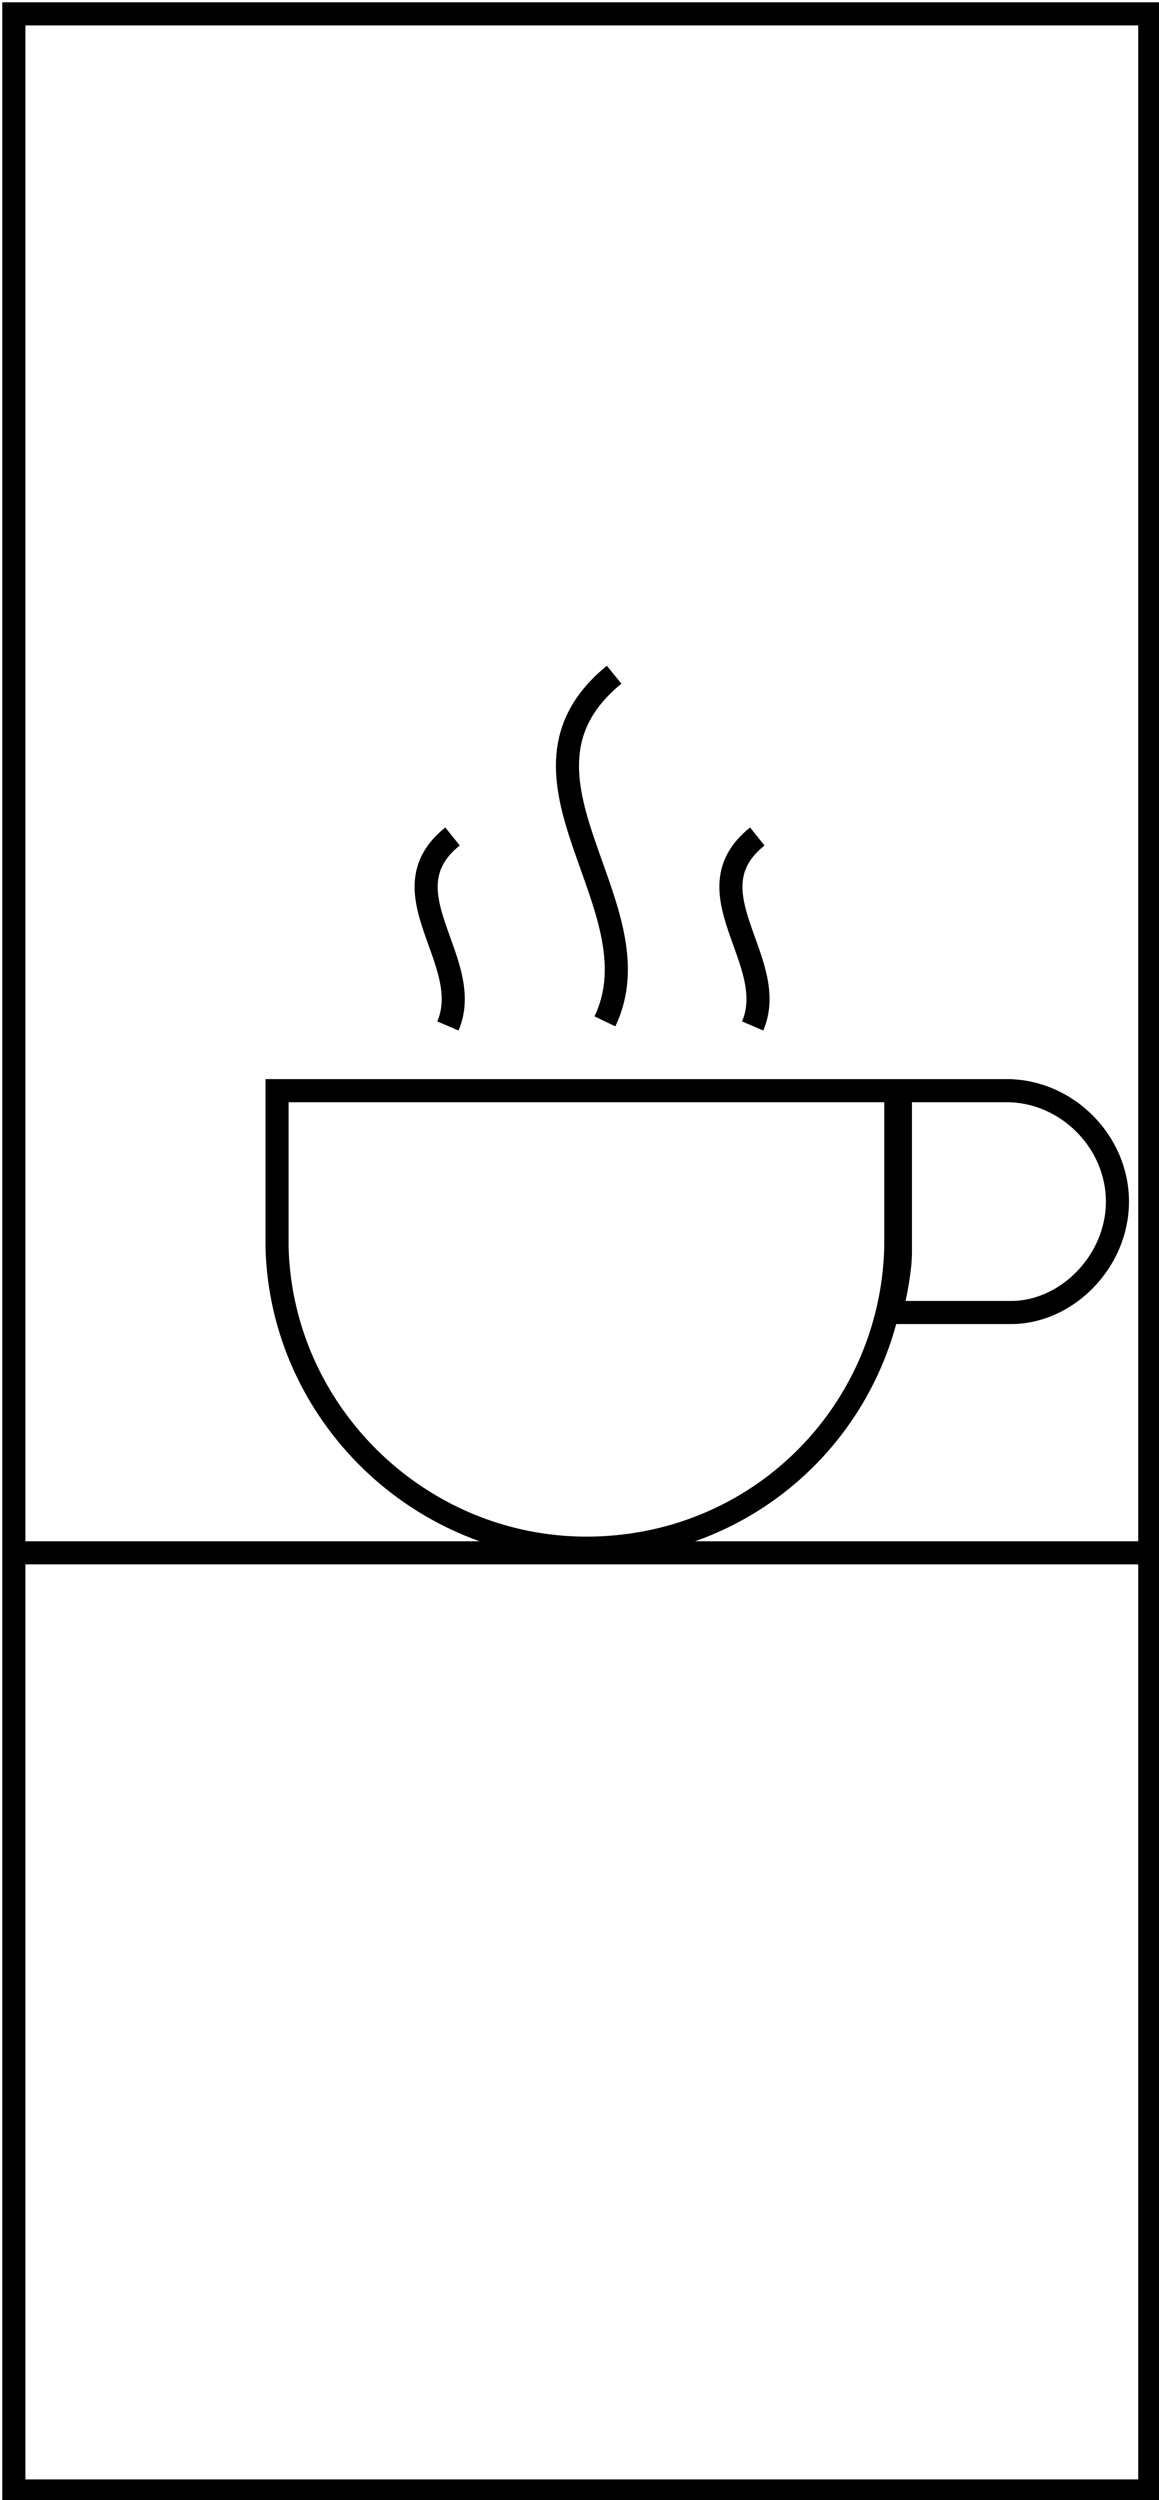 <?xml version="1.0" encoding="utf-8"?>
<!-- Generator: Adobe Illustrator 23.0.1, SVG Export Plug-In . SVG Version: 6.00 Build 0)  -->
<svg version="1.1" id="Layer_1" xmlns="http://www.w3.org/2000/svg" xmlns:xlink="http://www.w3.org/1999/xlink" x="0px" y="0px"
	 viewBox="0 0 25.1 54.1" style="enable-background:new 0 0 25.1 54.1;" xml:space="preserve">
<style type="text/css">
	.st0{fill:none;stroke:#000000;stroke-width:0.5;}
	.st1{fill:none;stroke:#000000;stroke-width:0.5;stroke-miterlimit:10;}
</style>
<g>
	<g>
		<path class="st0" d="M21.9,28.4h-2.6c0,0,0.2-0.8,0.2-1.3v-3.5h2.4h-0.1c1.3,0,2.4,1.1,2.4,2.4C24.2,27.3,23.1,28.4,21.9,28.4
			L21.9,28.4z M6,23.6V27l0,0c0.1,3.6,3.1,6.5,6.7,6.5c3.7,0,6.6-2.9,6.7-6.5v-3.4C19.4,23.6,6,23.6,6,23.6z"/>
		<path class="st1" d="M9.8,18.1c-1.5,1.2,0.5,2.7-0.1,4.1 M16.4,18.1c-1.5,1.2,0.5,2.7-0.1,4.1 M13.3,14.6c-2.7,2.2,1,5-0.2,7.5"/>
		<line class="st0" x1="25.1" y1="33.6" x2="0.5" y2="33.6"/>
	</g>
	<rect x="0.3" y="0.3" class="st1" width="24.6" height="53.6"/>
</g>
<g id="Layer_3">
</g>
</svg>
